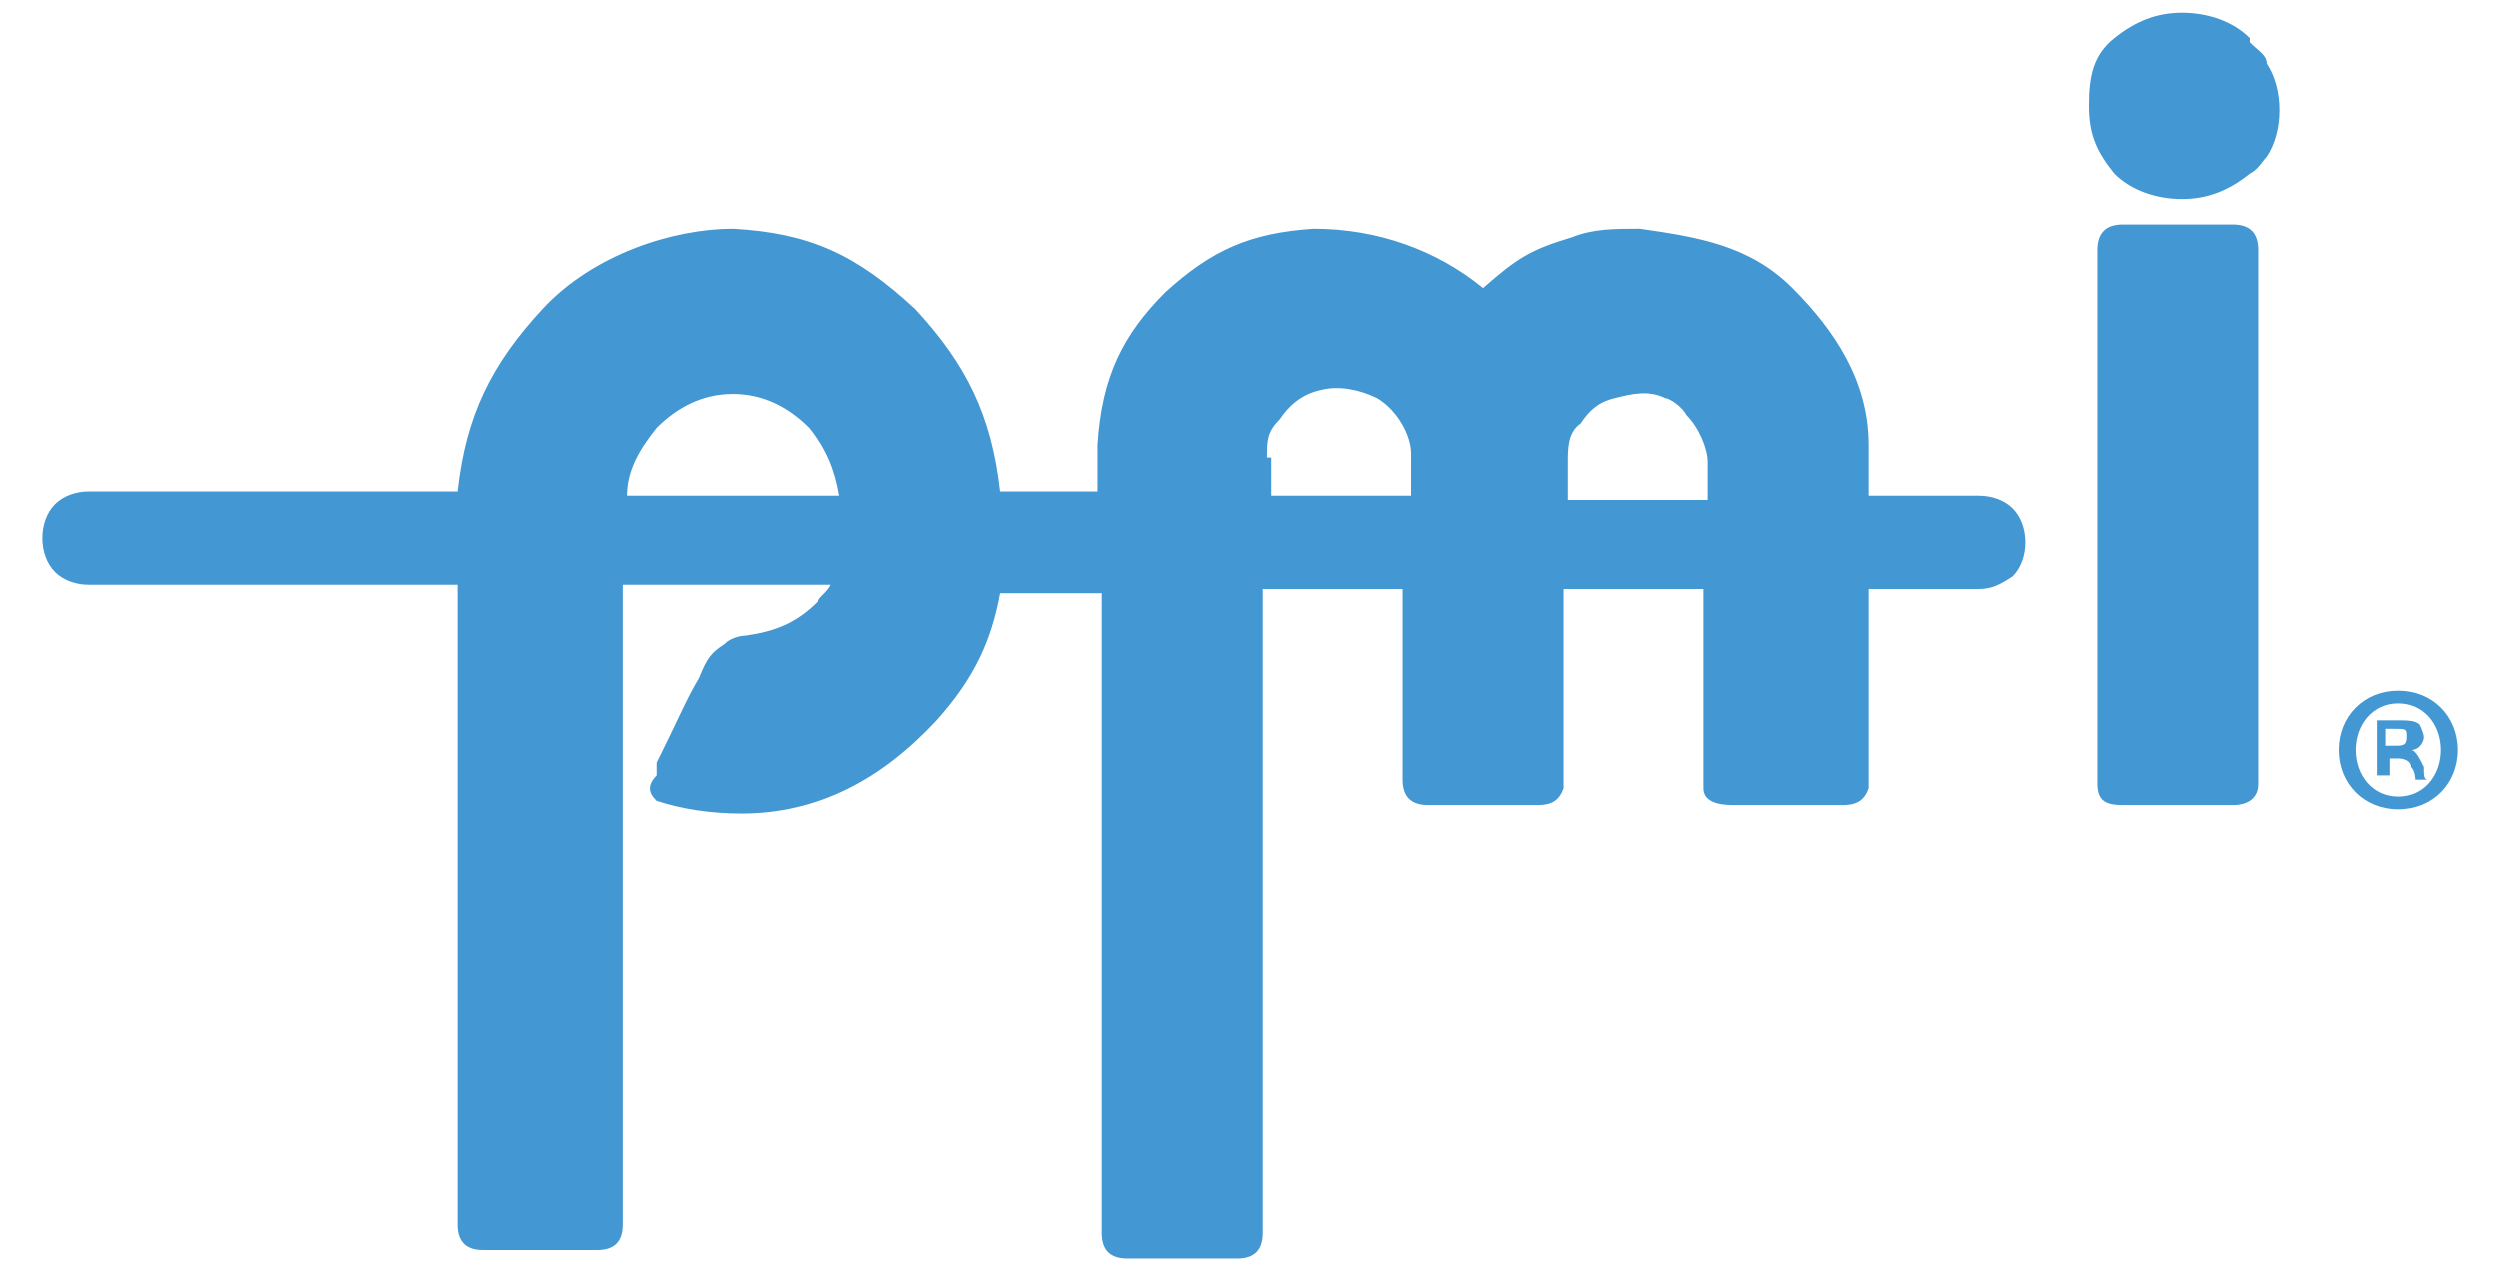 <?xml version="1.0" encoding="UTF-8"?>
<svg xmlns="http://www.w3.org/2000/svg" version="1.1" viewBox="0 0 59 30">
  <defs>
    <style>
      .cls-1 {
        fill: #4397d2;
      }
    </style>
  </defs>
  <!-- Generator: Adobe Illustrator 28.6.0, SVG Export Plug-In . SVG Version: 1.2.0 Build 709)  -->
  <g>
    <g id="Layer_1">
      <g>
        <path class="cls-1" d="M53.1.9c-.4-.4-1-.6-1.6-.6s-1.1.2-1.6.6-.6.9-.6,1.6.2,1.1.6,1.6c.4.4,1,.6,1.6.6s1.1-.2,1.6-.6c.2-.1.3-.3.4-.4.2-.3.3-.7.3-1.1s-.1-.8-.3-1.1c0-.2-.2-.3-.4-.5"/>
        <path class="cls-1" d="M52.7,5.3h-2.6c-.4,0-.6.2-.6.6v12.6c0,.4.2.5.6.5h2.6c.4,0,.6-.2.6-.5V5.9c0-.4-.2-.6-.6-.6"/>
        <path class="cls-1" d="M15.5,10.1c.5-.5,1.1-.8,1.8-.8s1.3.3,1.8.8c.4.5.6,1,.7,1.6h-5c0-.6.3-1.1.7-1.6M37,11.7v-.8c0-.3,0-.7.3-.9.2-.3.4-.5.8-.6.4-.1.8-.2,1.2,0,.1,0,.4.2.5.4.3.3.5.8.5,1.1v.9h-3.3ZM29.9,10.8c0-.4,0-.6.3-.9.2-.3.5-.6,1-.7.4-.1.9,0,1.3.2.5.3.8.9.8,1.3,0,.2,0,.2,0,.6v.4h-3.3v-.9h0ZM26,13.9v15.2c0,.4.2.6.6.6h2.6c.4,0,.6-.2.6-.6v-15.2h3.3v4.5c0,.4.2.6.6.6h2.6c.3,0,.5-.1.6-.4v-.2c0-.4,0-.8,0-1.2v-3.3h3.3v4.7h0c0,.3.3.4.7.4h2.6c.3,0,.5-.1.6-.4v-4.7h2.6c.3,0,.5-.1.8-.3.2-.2.3-.5.3-.8s-.1-.6-.3-.8c-.2-.2-.5-.3-.8-.3h-2.6c0-.4,0-.7,0-1.2,0-1.5-.8-2.7-1.8-3.7-1-1-2.2-1.2-3.6-1.4-.6,0-1.1,0-1.6.2-1,.3-1.3.5-2.1,1.2-1.1-.9-2.5-1.4-4-1.4-1.5.1-2.4.5-3.5,1.5-1,1-1.5,2-1.6,3.6v1.1h-2.3c-.2-1.8-.8-3-2-4.3-1.4-1.3-2.5-1.8-4.3-1.9-1.4,0-3.3.6-4.5,1.9-1.2,1.3-1.8,2.5-2,4.3H2.1c-.3,0-.6.1-.8.3-.2.2-.3.5-.3.8s.1.6.3.8c.2.2.5.3.8.3h8.7v15.1c0,.4.2.6.6.6h2.7c.4,0,.6-.2.6-.6v-15.1h4.9c-.1.2-.3.3-.3.4-.5.5-1,.7-1.7.8,0,0-.3,0-.5.2-.3.2-.4.3-.6.8-.3.5-.5,1-1,2v.3c-.3.3-.1.5,0,.6,0,0,0,0,0,0,.6.2,1.3.3,2,.3,1.8,0,3.3-.8,4.6-2.2.9-1,1.3-1.9,1.5-3h2.5Z"/>
        <path class="cls-1" d="M56.4,17.6h.1c.2,0,.3,0,.3-.2s0-.2-.3-.2-.1,0-.2,0v.4h0ZM56.4,18.3h-.3v-1.3c.1,0,.3,0,.5,0s.4,0,.5.1c0,0,.1.2.1.3s-.1.3-.3.3h0c.1,0,.2.2.3.4,0,.2,0,.3.1.3h-.3s0-.2-.1-.3c0-.1-.1-.2-.3-.2h-.2v.5ZM56.6,16.6c-.6,0-1,.5-1,1.1s.4,1.1,1,1.1,1-.5,1-1.1c0-.6-.4-1.1-1-1.1h0ZM56.6,16.3c.8,0,1.4.6,1.4,1.4s-.6,1.4-1.4,1.4-1.4-.6-1.4-1.4.6-1.4,1.4-1.4h0Z"/>
      </g>
    </g>
  </g>
</svg>